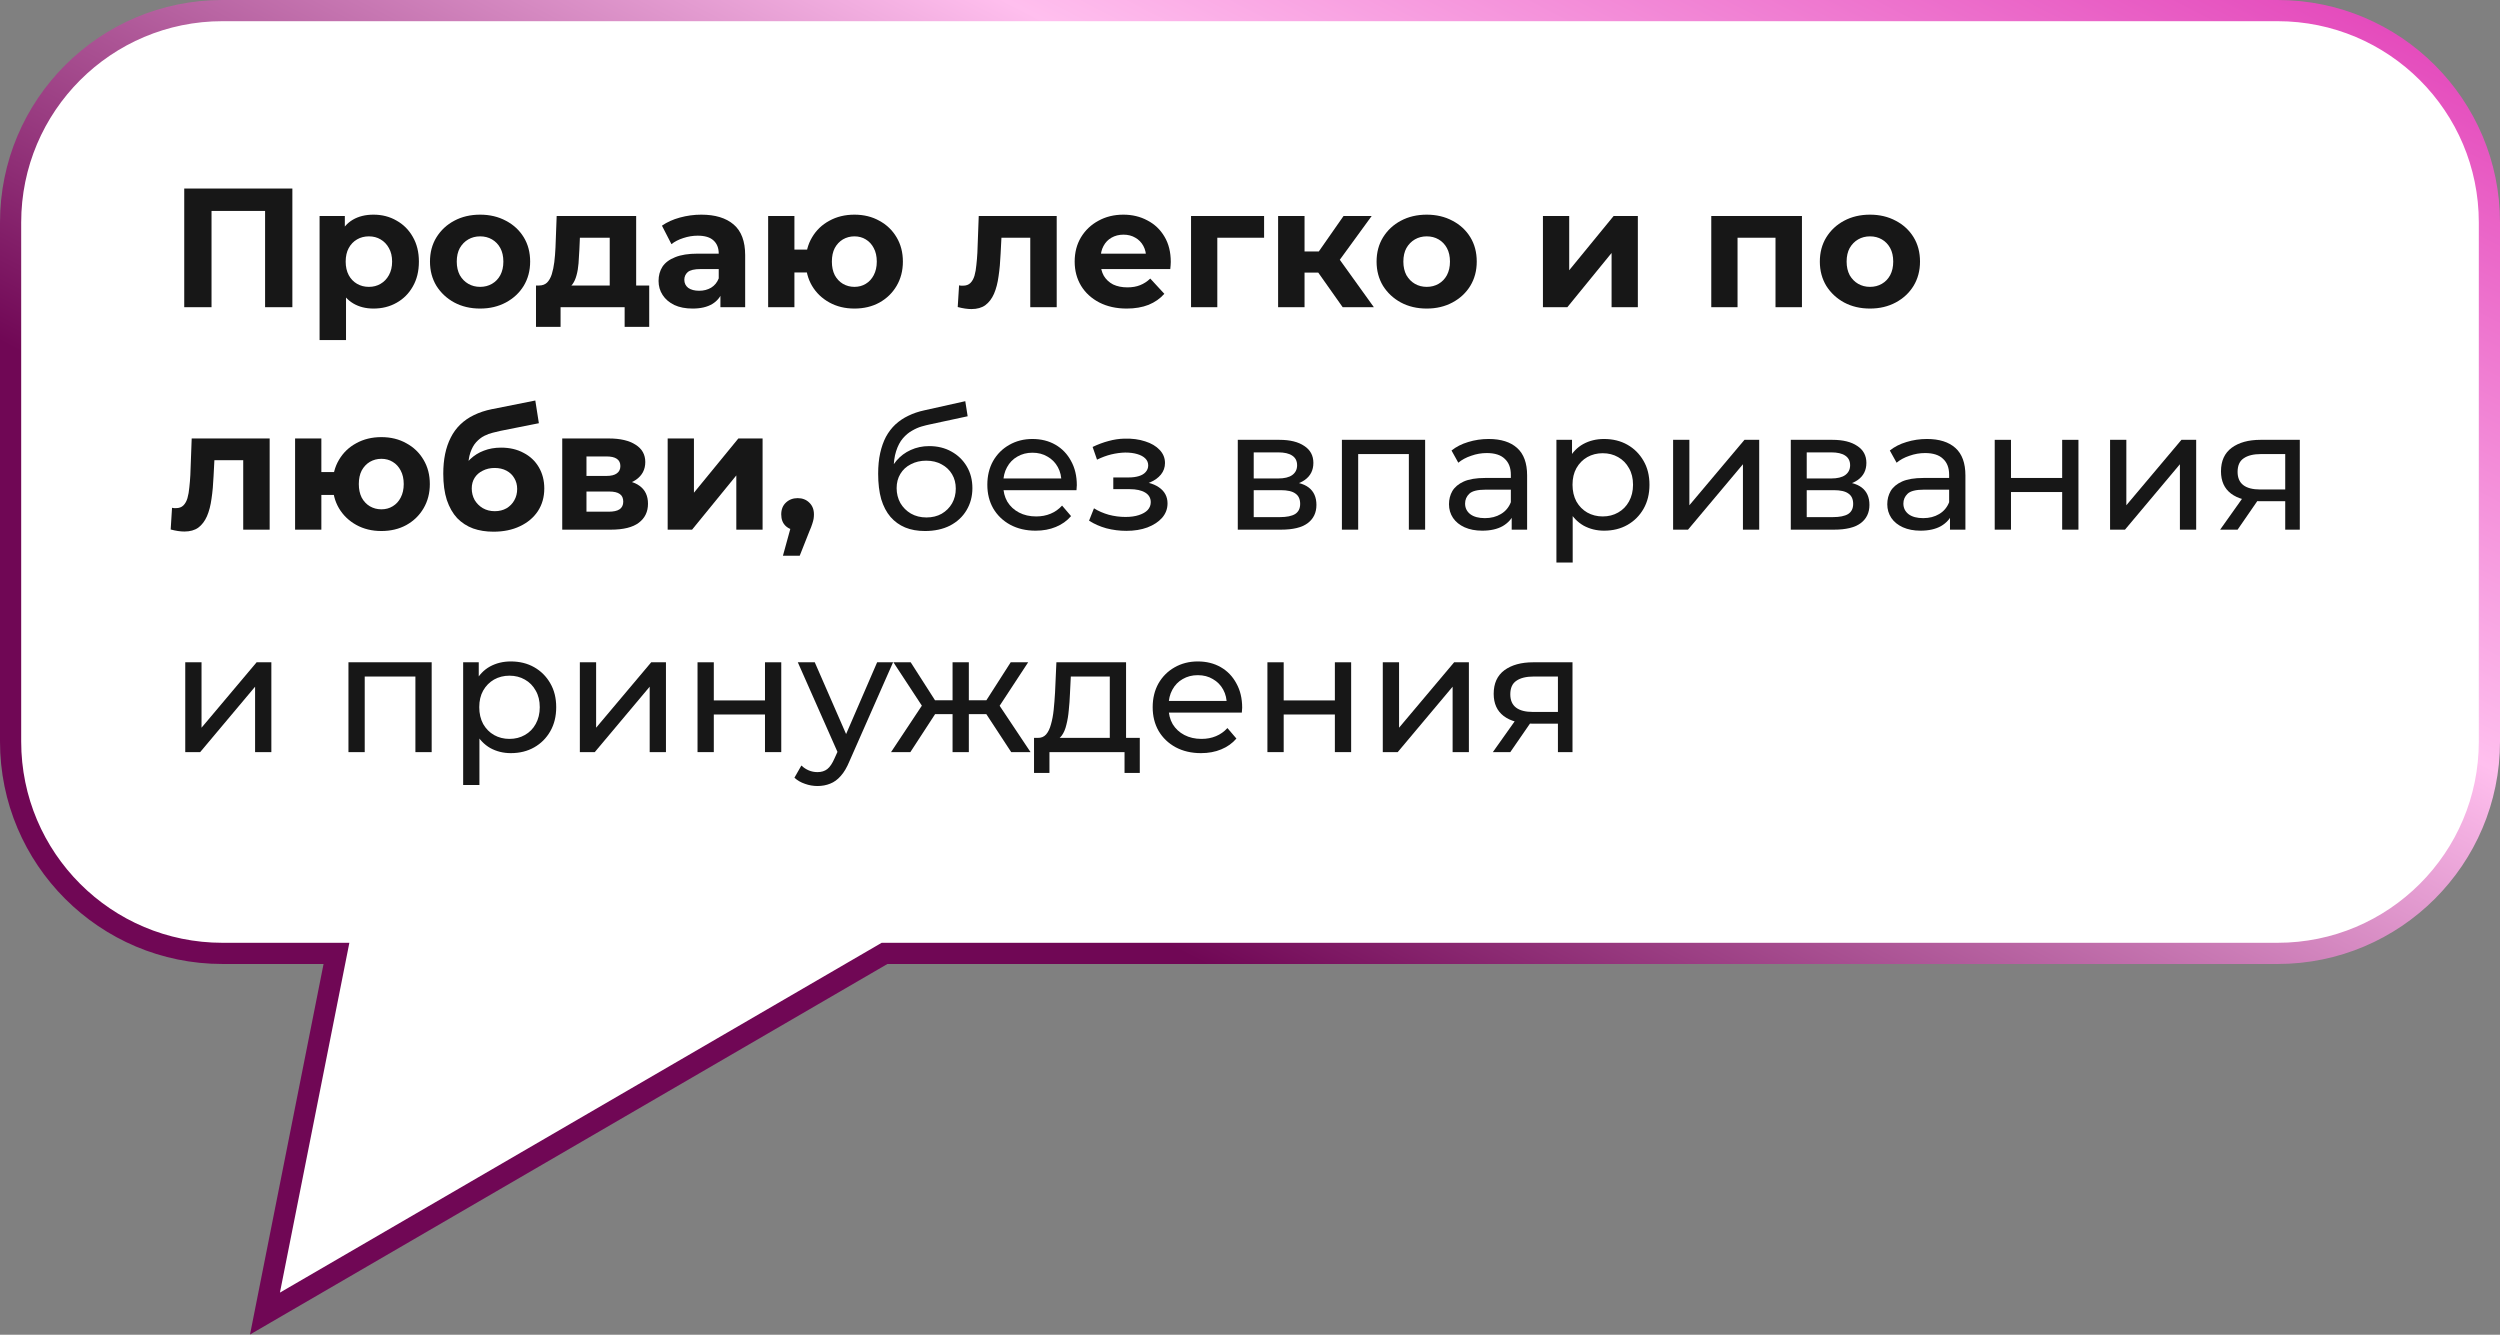 <?xml version="1.0" encoding="UTF-8"?> <svg xmlns="http://www.w3.org/2000/svg" width="236" height="126" viewBox="0 0 236 126" fill="none"><rect x="0" y="0" width="236" height="126" fill="#808080" stroke="none"/><path fill-rule="evenodd" clip-rule="evenodd" d="M215 1C226.046 1 235 9.954 235 21V70C235 81.046 226.046 90 215 90H83.501L25.014 124L31.762 90H21C9.954 90 1 81.046 1 70V21C1 9.954 9.954 1 21 1H215Z" fill="white"></path><path d="M83.501 90L82.998 89.135L83.231 89H83.501V90ZM25.014 124L25.516 124.865L23.602 125.978L24.033 123.805L25.014 124ZM31.762 90V89H32.98L32.743 90.195L31.762 90ZM234 21C234 10.507 225.493 2 215 2V0C226.598 0 236 9.402 236 21H234ZM234 70V21H236V70H234ZM215 89C225.493 89 234 80.493 234 70H236C236 81.598 226.598 91 215 91V89ZM83.501 89H215V91H83.501V89ZM24.511 123.135L82.998 89.135L84.004 90.865L25.516 124.865L24.511 123.135ZM32.743 90.195L25.994 124.195L24.033 123.805L30.781 89.805L32.743 90.195ZM21 89H31.762V91H21V89ZM2 70C2 80.493 10.507 89 21 89V91C9.402 91 0 81.598 0 70H2ZM2 21V70H0V21H2ZM21 2C10.507 2 2 10.507 2 21H0C0 9.402 9.402 0 21 0V2ZM215 2H21V0H215V2Z" fill="url(#paint0_linear_152_899)"></path><path d="M17.392 29V17.8H27.6V29H25.024V19.32L25.616 19.912H19.376L19.968 19.32V29H17.392Z" fill="#171717"></path><path d="M35.256 29.128C34.531 29.128 33.896 28.968 33.352 28.648C32.808 28.328 32.382 27.843 32.072 27.192C31.774 26.531 31.624 25.699 31.624 24.696C31.624 23.683 31.768 22.851 32.056 22.2C32.344 21.549 32.76 21.064 33.304 20.744C33.848 20.424 34.499 20.264 35.256 20.264C36.067 20.264 36.792 20.451 37.432 20.824C38.083 21.187 38.595 21.699 38.968 22.36C39.352 23.021 39.544 23.8 39.544 24.696C39.544 25.603 39.352 26.387 38.968 27.048C38.595 27.709 38.083 28.221 37.432 28.584C36.792 28.947 36.067 29.128 35.256 29.128ZM30.168 32.104V20.392H32.552V22.152L32.504 24.712L32.664 27.256V32.104H30.168ZM34.824 27.08C35.24 27.08 35.608 26.984 35.928 26.792C36.259 26.6 36.52 26.328 36.712 25.976C36.915 25.613 37.016 25.187 37.016 24.696C37.016 24.195 36.915 23.768 36.712 23.416C36.52 23.064 36.259 22.792 35.928 22.6C35.608 22.408 35.24 22.312 34.824 22.312C34.408 22.312 34.035 22.408 33.704 22.6C33.374 22.792 33.112 23.064 32.92 23.416C32.728 23.768 32.632 24.195 32.632 24.696C32.632 25.187 32.728 25.613 32.92 25.976C33.112 26.328 33.374 26.6 33.704 26.792C34.035 26.984 34.408 27.08 34.824 27.08Z" fill="#171717"></path><path d="M45.326 29.128C44.408 29.128 43.593 28.936 42.878 28.552C42.174 28.168 41.614 27.645 41.198 26.984C40.792 26.312 40.59 25.549 40.59 24.696C40.59 23.832 40.792 23.069 41.198 22.408C41.614 21.736 42.174 21.213 42.878 20.84C43.593 20.456 44.408 20.264 45.326 20.264C46.233 20.264 47.043 20.456 47.758 20.84C48.472 21.213 49.032 21.731 49.438 22.392C49.843 23.053 50.046 23.821 50.046 24.696C50.046 25.549 49.843 26.312 49.438 26.984C49.032 27.645 48.472 28.168 47.758 28.552C47.043 28.936 46.233 29.128 45.326 29.128ZM45.326 27.08C45.742 27.08 46.115 26.984 46.446 26.792C46.776 26.6 47.038 26.328 47.23 25.976C47.422 25.613 47.518 25.187 47.518 24.696C47.518 24.195 47.422 23.768 47.23 23.416C47.038 23.064 46.776 22.792 46.446 22.6C46.115 22.408 45.742 22.312 45.326 22.312C44.91 22.312 44.536 22.408 44.206 22.6C43.875 22.792 43.608 23.064 43.406 23.416C43.214 23.768 43.118 24.195 43.118 24.696C43.118 25.187 43.214 25.613 43.406 25.976C43.608 26.328 43.875 26.6 44.206 26.792C44.536 26.984 44.91 27.08 45.326 27.08Z" fill="#171717"></path><path d="M57.558 27.88V22.44H54.742L54.694 23.544C54.672 24.003 54.646 24.44 54.614 24.856C54.582 25.272 54.518 25.651 54.422 25.992C54.336 26.323 54.208 26.605 54.038 26.84C53.867 27.064 53.638 27.219 53.35 27.304L50.886 26.952C51.195 26.952 51.446 26.861 51.638 26.68C51.83 26.488 51.979 26.227 52.086 25.896C52.192 25.555 52.272 25.171 52.326 24.744C52.379 24.307 52.416 23.848 52.438 23.368L52.55 20.392H60.054V27.88H57.558ZM50.598 30.856V26.952H61.286V30.856H58.966V29H52.918V30.856H50.598Z" fill="#171717"></path><path d="M68.008 29V27.32L67.848 26.952V23.944C67.848 23.411 67.683 22.995 67.352 22.696C67.032 22.397 66.536 22.248 65.864 22.248C65.406 22.248 64.952 22.323 64.504 22.472C64.067 22.611 63.694 22.803 63.384 23.048L62.488 21.304C62.958 20.973 63.523 20.717 64.184 20.536C64.846 20.355 65.518 20.264 66.2 20.264C67.512 20.264 68.531 20.573 69.256 21.192C69.982 21.811 70.344 22.776 70.344 24.088V29H68.008ZM65.384 29.128C64.712 29.128 64.136 29.016 63.656 28.792C63.176 28.557 62.808 28.243 62.552 27.848C62.296 27.453 62.168 27.011 62.168 26.52C62.168 26.008 62.291 25.56 62.536 25.176C62.792 24.792 63.192 24.493 63.736 24.28C64.28 24.056 64.99 23.944 65.864 23.944H68.152V25.4H66.136C65.55 25.4 65.144 25.496 64.92 25.688C64.707 25.88 64.6 26.12 64.6 26.408C64.6 26.728 64.723 26.984 64.968 27.176C65.224 27.357 65.571 27.448 66.008 27.448C66.424 27.448 66.798 27.352 67.128 27.16C67.459 26.957 67.699 26.664 67.848 26.28L68.232 27.432C68.051 27.987 67.72 28.408 67.24 28.696C66.76 28.984 66.142 29.128 65.384 29.128Z" fill="#171717"></path><path d="M72.513 29V20.392H74.993V23.56H77.521V25.72H74.993V29H72.513ZM80.657 29.128C79.771 29.128 78.982 28.936 78.289 28.552C77.595 28.168 77.051 27.645 76.657 26.984C76.262 26.312 76.065 25.549 76.065 24.696C76.065 23.832 76.262 23.069 76.657 22.408C77.051 21.736 77.595 21.213 78.289 20.84C78.982 20.456 79.771 20.264 80.657 20.264C81.542 20.264 82.326 20.456 83.009 20.84C83.702 21.213 84.246 21.736 84.641 22.408C85.035 23.069 85.233 23.832 85.233 24.696C85.233 25.549 85.035 26.312 84.641 26.984C84.246 27.656 83.702 28.184 83.009 28.568C82.326 28.941 81.542 29.128 80.657 29.128ZM80.657 27.08C81.062 27.08 81.419 26.984 81.729 26.792C82.049 26.6 82.299 26.328 82.481 25.976C82.673 25.613 82.769 25.187 82.769 24.696C82.769 24.195 82.673 23.768 82.481 23.416C82.299 23.064 82.049 22.792 81.729 22.6C81.419 22.408 81.062 22.312 80.657 22.312C80.262 22.312 79.899 22.408 79.569 22.6C79.249 22.792 78.993 23.064 78.801 23.416C78.619 23.768 78.529 24.195 78.529 24.696C78.529 25.187 78.619 25.613 78.801 25.976C78.993 26.328 79.249 26.6 79.569 26.792C79.899 26.984 80.262 27.08 80.657 27.08Z" fill="#171717"></path><path d="M90.409 28.984L90.537 26.936C90.601 26.947 90.665 26.957 90.729 26.968C90.793 26.968 90.852 26.968 90.905 26.968C91.204 26.968 91.438 26.883 91.609 26.712C91.78 26.541 91.908 26.312 91.993 26.024C92.078 25.725 92.137 25.389 92.169 25.016C92.212 24.643 92.244 24.253 92.265 23.848L92.393 20.392H99.753V29H97.257V21.832L97.817 22.44H94.041L94.569 21.8L94.457 23.96C94.425 24.728 94.361 25.432 94.265 26.072C94.18 26.712 94.036 27.267 93.833 27.736C93.63 28.195 93.358 28.552 93.017 28.808C92.676 29.053 92.238 29.176 91.705 29.176C91.513 29.176 91.31 29.16 91.097 29.128C90.884 29.096 90.654 29.048 90.409 28.984Z" fill="#171717"></path><path d="M106.361 29.128C105.38 29.128 104.516 28.936 103.769 28.552C103.033 28.168 102.463 27.645 102.057 26.984C101.652 26.312 101.449 25.549 101.449 24.696C101.449 23.832 101.647 23.069 102.041 22.408C102.447 21.736 102.996 21.213 103.689 20.84C104.383 20.456 105.167 20.264 106.041 20.264C106.884 20.264 107.641 20.445 108.313 20.808C108.996 21.16 109.535 21.672 109.929 22.344C110.324 23.005 110.521 23.8 110.521 24.728C110.521 24.824 110.516 24.936 110.505 25.064C110.495 25.181 110.484 25.293 110.473 25.4H103.481V23.944H109.161L108.201 24.376C108.201 23.928 108.111 23.539 107.929 23.208C107.748 22.877 107.497 22.621 107.177 22.44C106.857 22.248 106.484 22.152 106.057 22.152C105.631 22.152 105.252 22.248 104.921 22.44C104.601 22.621 104.351 22.883 104.169 23.224C103.988 23.555 103.897 23.949 103.897 24.408V24.792C103.897 25.261 103.999 25.677 104.201 26.04C104.415 26.392 104.708 26.664 105.081 26.856C105.465 27.037 105.913 27.128 106.425 27.128C106.884 27.128 107.284 27.059 107.625 26.92C107.977 26.781 108.297 26.573 108.585 26.296L109.913 27.736C109.519 28.184 109.023 28.531 108.425 28.776C107.828 29.011 107.14 29.128 106.361 29.128Z" fill="#171717"></path><path d="M112.434 29V20.392H119.33V22.44H114.354L114.914 21.896V29H112.434Z" fill="#171717"></path><path d="M126.749 29L123.869 24.92L125.901 23.72L129.693 29H126.749ZM120.653 29V20.392H123.149V29H120.653ZM122.413 25.736V23.736H125.421V25.736H122.413ZM126.141 24.984L123.805 24.728L126.829 20.392H129.485L126.141 24.984Z" fill="#171717"></path><path d="M134.685 29.128C133.768 29.128 132.952 28.936 132.237 28.552C131.533 28.168 130.973 27.645 130.557 26.984C130.152 26.312 129.949 25.549 129.949 24.696C129.949 23.832 130.152 23.069 130.557 22.408C130.973 21.736 131.533 21.213 132.237 20.84C132.952 20.456 133.768 20.264 134.685 20.264C135.592 20.264 136.403 20.456 137.117 20.84C137.832 21.213 138.392 21.731 138.797 22.392C139.203 23.053 139.405 23.821 139.405 24.696C139.405 25.549 139.203 26.312 138.797 26.984C138.392 27.645 137.832 28.168 137.117 28.552C136.403 28.936 135.592 29.128 134.685 29.128ZM134.685 27.08C135.101 27.08 135.475 26.984 135.805 26.792C136.136 26.6 136.397 26.328 136.589 25.976C136.781 25.613 136.877 25.187 136.877 24.696C136.877 24.195 136.781 23.768 136.589 23.416C136.397 23.064 136.136 22.792 135.805 22.6C135.475 22.408 135.101 22.312 134.685 22.312C134.269 22.312 133.896 22.408 133.565 22.6C133.235 22.792 132.968 23.064 132.765 23.416C132.573 23.768 132.477 24.195 132.477 24.696C132.477 25.187 132.573 25.613 132.765 25.976C132.968 26.328 133.235 26.6 133.565 26.792C133.896 26.984 134.269 27.08 134.685 27.08Z" fill="#171717"></path><path d="M145.653 29V20.392H148.133V25.512L152.325 20.392H154.613V29H152.133V23.88L147.957 29H145.653Z" fill="#171717"></path><path d="M161.544 29V20.392H170.104V29H167.608V21.88L168.168 22.44H163.464L164.024 21.88V29H161.544Z" fill="#171717"></path><path d="M176.529 29.128C175.612 29.128 174.796 28.936 174.081 28.552C173.377 28.168 172.817 27.645 172.401 26.984C171.996 26.312 171.793 25.549 171.793 24.696C171.793 23.832 171.996 23.069 172.401 22.408C172.817 21.736 173.377 21.213 174.081 20.84C174.796 20.456 175.612 20.264 176.529 20.264C177.436 20.264 178.246 20.456 178.961 20.84C179.676 21.213 180.236 21.731 180.641 22.392C181.046 23.053 181.249 23.821 181.249 24.696C181.249 25.549 181.046 26.312 180.641 26.984C180.236 27.645 179.676 28.168 178.961 28.552C178.246 28.936 177.436 29.128 176.529 29.128ZM176.529 27.08C176.945 27.08 177.318 26.984 177.649 26.792C177.98 26.6 178.241 26.328 178.433 25.976C178.625 25.613 178.721 25.187 178.721 24.696C178.721 24.195 178.625 23.768 178.433 23.416C178.241 23.064 177.98 22.792 177.649 22.6C177.318 22.408 176.945 22.312 176.529 22.312C176.113 22.312 175.74 22.408 175.409 22.6C175.078 22.792 174.812 23.064 174.609 23.416C174.417 23.768 174.321 24.195 174.321 24.696C174.321 25.187 174.417 25.613 174.609 25.976C174.812 26.328 175.078 26.6 175.409 26.792C175.74 26.984 176.113 27.08 176.529 27.08Z" fill="#171717"></path><path d="M16.112 49.984L16.24 47.936C16.304 47.947 16.368 47.957 16.432 47.968C16.496 47.968 16.555 47.968 16.608 47.968C16.907 47.968 17.141 47.883 17.312 47.712C17.483 47.541 17.611 47.312 17.696 47.024C17.781 46.725 17.84 46.389 17.872 46.016C17.915 45.643 17.947 45.253 17.968 44.848L18.096 41.392H25.456V50H22.96V42.832L23.52 43.44H19.744L20.272 42.8L20.16 44.96C20.128 45.728 20.064 46.432 19.968 47.072C19.883 47.712 19.739 48.267 19.536 48.736C19.333 49.195 19.061 49.552 18.72 49.808C18.379 50.053 17.941 50.176 17.408 50.176C17.216 50.176 17.013 50.16 16.8 50.128C16.587 50.096 16.357 50.048 16.112 49.984Z" fill="#171717"></path><path d="M27.856 50V41.392H30.336V44.56H32.864V46.72H30.336V50H27.856ZM36 50.128C35.115 50.128 34.326 49.936 33.632 49.552C32.939 49.168 32.395 48.645 32 47.984C31.606 47.312 31.408 46.549 31.408 45.696C31.408 44.832 31.606 44.069 32 43.408C32.395 42.736 32.939 42.213 33.632 41.84C34.326 41.456 35.115 41.264 36 41.264C36.886 41.264 37.67 41.456 38.352 41.84C39.046 42.213 39.59 42.736 39.984 43.408C40.379 44.069 40.576 44.832 40.576 45.696C40.576 46.549 40.379 47.312 39.984 47.984C39.59 48.656 39.046 49.184 38.352 49.568C37.67 49.941 36.886 50.128 36 50.128ZM36 48.08C36.406 48.08 36.763 47.984 37.072 47.792C37.392 47.6 37.643 47.328 37.824 46.976C38.016 46.613 38.112 46.187 38.112 45.696C38.112 45.195 38.016 44.768 37.824 44.416C37.643 44.064 37.392 43.792 37.072 43.6C36.763 43.408 36.406 43.312 36 43.312C35.606 43.312 35.243 43.408 34.912 43.6C34.592 43.792 34.336 44.064 34.144 44.416C33.963 44.768 33.872 45.195 33.872 45.696C33.872 46.187 33.963 46.613 34.144 46.976C34.336 47.328 34.592 47.6 34.912 47.792C35.243 47.984 35.606 48.08 36 48.08Z" fill="#171717"></path><path d="M46.581 50.192C45.877 50.192 45.237 50.091 44.661 49.888C44.085 49.675 43.584 49.349 43.157 48.912C42.741 48.464 42.416 47.893 42.181 47.2C41.957 46.507 41.845 45.68 41.845 44.72C41.845 44.037 41.904 43.413 42.021 42.848C42.139 42.283 42.315 41.771 42.549 41.312C42.784 40.843 43.083 40.432 43.445 40.08C43.819 39.717 44.251 39.419 44.741 39.184C45.243 38.939 45.808 38.752 46.437 38.624L50.533 37.808L50.869 39.952L47.253 40.672C47.04 40.715 46.795 40.773 46.517 40.848C46.251 40.912 45.979 41.013 45.701 41.152C45.435 41.291 45.184 41.488 44.949 41.744C44.725 41.989 44.544 42.315 44.405 42.72C44.267 43.115 44.197 43.605 44.197 44.192C44.197 44.373 44.203 44.512 44.213 44.608C44.235 44.704 44.251 44.805 44.261 44.912C44.283 45.019 44.293 45.184 44.293 45.408L43.493 44.624C43.728 44.123 44.027 43.696 44.389 43.344C44.763 42.992 45.189 42.725 45.669 42.544C46.16 42.352 46.704 42.256 47.301 42.256C48.112 42.256 48.821 42.421 49.429 42.752C50.048 43.072 50.528 43.525 50.869 44.112C51.211 44.699 51.381 45.365 51.381 46.112C51.381 46.923 51.179 47.637 50.773 48.256C50.368 48.864 49.803 49.339 49.077 49.68C48.363 50.021 47.531 50.192 46.581 50.192ZM46.709 48.256C47.125 48.256 47.493 48.165 47.813 47.984C48.133 47.792 48.379 47.541 48.549 47.232C48.731 46.912 48.821 46.555 48.821 46.16C48.821 45.776 48.731 45.435 48.549 45.136C48.379 44.837 48.133 44.603 47.813 44.432C47.493 44.261 47.12 44.176 46.693 44.176C46.277 44.176 45.904 44.261 45.573 44.432C45.243 44.592 44.987 44.816 44.805 45.104C44.624 45.392 44.533 45.728 44.533 46.112C44.533 46.507 44.624 46.869 44.805 47.2C44.997 47.52 45.253 47.776 45.573 47.968C45.904 48.16 46.283 48.256 46.709 48.256Z" fill="#171717"></path><path d="M53.075 50V41.392H57.475C58.552 41.392 59.395 41.589 60.003 41.984C60.611 42.368 60.915 42.912 60.915 43.616C60.915 44.32 60.627 44.875 60.051 45.28C59.486 45.675 58.734 45.872 57.795 45.872L58.051 45.296C59.096 45.296 59.875 45.488 60.387 45.872C60.91 46.256 61.171 46.816 61.171 47.552C61.171 48.309 60.883 48.907 60.307 49.344C59.731 49.781 58.851 50 57.667 50H53.075ZM55.363 48.304H57.459C57.918 48.304 58.259 48.229 58.483 48.08C58.718 47.92 58.835 47.68 58.835 47.36C58.835 47.029 58.728 46.789 58.515 46.64C58.302 46.48 57.966 46.4 57.507 46.4H55.363V48.304ZM55.363 44.928H57.251C57.688 44.928 58.014 44.848 58.227 44.688C58.451 44.528 58.563 44.299 58.563 44C58.563 43.691 58.451 43.461 58.227 43.312C58.014 43.163 57.688 43.088 57.251 43.088H55.363V44.928Z" fill="#171717"></path><path d="M63.028 50V41.392H65.508V46.512L69.7 41.392H71.988V50H69.508V44.88L65.332 50H63.028Z" fill="#171717"></path><path d="M73.908 52.464L74.964 48.624L75.316 50.064C74.857 50.064 74.478 49.931 74.18 49.664C73.892 49.397 73.748 49.029 73.748 48.56C73.748 48.091 73.897 47.717 74.196 47.44C74.494 47.163 74.862 47.024 75.3 47.024C75.748 47.024 76.116 47.168 76.404 47.456C76.692 47.733 76.836 48.101 76.836 48.56C76.836 48.699 76.825 48.837 76.804 48.976C76.782 49.104 76.74 49.264 76.676 49.456C76.622 49.637 76.532 49.872 76.404 50.16L75.492 52.464H73.908Z" fill="#171717"></path><path d="M87.314 50.128C86.61 50.128 85.986 50.016 85.442 49.792C84.909 49.568 84.45 49.237 84.066 48.8C83.682 48.352 83.389 47.792 83.186 47.12C82.994 46.437 82.898 45.637 82.898 44.72C82.898 43.995 82.962 43.344 83.09 42.768C83.218 42.192 83.4 41.68 83.634 41.232C83.88 40.784 84.178 40.395 84.53 40.064C84.893 39.733 85.298 39.461 85.746 39.248C86.205 39.024 86.706 38.853 87.25 38.736L91.122 37.872L91.346 39.296L87.778 40.064C87.565 40.107 87.309 40.171 87.01 40.256C86.712 40.341 86.408 40.475 86.098 40.656C85.789 40.827 85.501 41.067 85.234 41.376C84.968 41.685 84.754 42.091 84.594 42.592C84.434 43.083 84.354 43.691 84.354 44.416C84.354 44.619 84.36 44.773 84.37 44.88C84.381 44.987 84.392 45.093 84.402 45.2C84.424 45.307 84.44 45.467 84.45 45.68L83.81 45.024C83.981 44.437 84.253 43.925 84.626 43.488C85 43.051 85.448 42.715 85.97 42.48C86.504 42.235 87.085 42.112 87.714 42.112C88.504 42.112 89.202 42.283 89.81 42.624C90.429 42.965 90.914 43.435 91.266 44.032C91.618 44.629 91.794 45.312 91.794 46.08C91.794 46.859 91.608 47.557 91.234 48.176C90.872 48.784 90.354 49.264 89.682 49.616C89.01 49.957 88.221 50.128 87.314 50.128ZM87.458 48.848C88.002 48.848 88.482 48.731 88.898 48.496C89.314 48.251 89.64 47.925 89.874 47.52C90.109 47.104 90.226 46.64 90.226 46.128C90.226 45.616 90.109 45.163 89.874 44.768C89.64 44.373 89.314 44.064 88.898 43.84C88.482 43.605 87.992 43.488 87.426 43.488C86.893 43.488 86.413 43.6 85.986 43.824C85.56 44.037 85.229 44.341 84.994 44.736C84.76 45.12 84.642 45.568 84.642 46.08C84.642 46.592 84.76 47.061 84.994 47.488C85.24 47.904 85.57 48.235 85.986 48.48C86.413 48.725 86.904 48.848 87.458 48.848Z" fill="#171717"></path><path d="M97.764 50.096C96.857 50.096 96.057 49.909 95.364 49.536C94.681 49.163 94.148 48.651 93.764 48C93.391 47.349 93.204 46.603 93.204 45.76C93.204 44.917 93.385 44.171 93.748 43.52C94.121 42.869 94.628 42.363 95.268 42C95.919 41.627 96.649 41.44 97.46 41.44C98.281 41.44 99.007 41.621 99.636 41.984C100.265 42.347 100.756 42.859 101.108 43.52C101.471 44.171 101.652 44.933 101.652 45.808C101.652 45.872 101.647 45.947 101.636 46.032C101.636 46.117 101.631 46.197 101.62 46.272H94.404V45.168H100.82L100.196 45.552C100.207 45.008 100.095 44.523 99.86 44.096C99.625 43.669 99.3 43.339 98.884 43.104C98.479 42.859 98.004 42.736 97.46 42.736C96.927 42.736 96.452 42.859 96.036 43.104C95.62 43.339 95.295 43.675 95.06 44.112C94.825 44.539 94.708 45.029 94.708 45.584V45.84C94.708 46.405 94.836 46.912 95.092 47.36C95.359 47.797 95.727 48.139 96.196 48.384C96.665 48.629 97.204 48.752 97.812 48.752C98.313 48.752 98.767 48.667 99.172 48.496C99.588 48.325 99.951 48.069 100.26 47.728L101.108 48.72C100.724 49.168 100.244 49.509 99.668 49.744C99.103 49.979 98.468 50.096 97.764 50.096Z" fill="#171717"></path><path d="M106.327 50.112C105.687 50.112 105.058 50.032 104.439 49.872C103.831 49.701 103.287 49.461 102.807 49.152L103.271 47.984C103.677 48.24 104.141 48.443 104.663 48.592C105.186 48.731 105.714 48.8 106.247 48.8C106.738 48.8 107.159 48.741 107.511 48.624C107.874 48.507 108.151 48.347 108.343 48.144C108.535 47.931 108.631 47.685 108.631 47.408C108.631 47.013 108.455 46.709 108.103 46.496C107.751 46.283 107.261 46.176 106.631 46.176H105.095V45.072H106.535C106.909 45.072 107.234 45.029 107.511 44.944C107.789 44.859 108.002 44.731 108.151 44.56C108.311 44.379 108.391 44.171 108.391 43.936C108.391 43.68 108.301 43.461 108.119 43.28C107.938 43.099 107.682 42.96 107.351 42.864C107.031 42.768 106.653 42.72 106.215 42.72C105.789 42.731 105.351 42.789 104.903 42.896C104.466 43.003 104.018 43.168 103.559 43.392L103.143 42.192C103.655 41.947 104.157 41.76 104.647 41.632C105.149 41.493 105.645 41.419 106.135 41.408C106.871 41.387 107.527 41.472 108.103 41.664C108.679 41.845 109.133 42.112 109.463 42.464C109.805 42.816 109.975 43.232 109.975 43.712C109.975 44.117 109.847 44.48 109.591 44.8C109.335 45.109 108.994 45.355 108.567 45.536C108.141 45.717 107.65 45.808 107.095 45.808L107.159 45.44C108.109 45.44 108.855 45.627 109.399 46C109.943 46.373 110.215 46.88 110.215 47.52C110.215 48.032 110.045 48.485 109.703 48.88C109.362 49.264 108.898 49.568 108.311 49.792C107.735 50.005 107.074 50.112 106.327 50.112Z" fill="#171717"></path><path d="M116.847 50V41.52H120.783C121.775 41.52 122.554 41.712 123.119 42.096C123.695 42.469 123.983 43.003 123.983 43.696C123.983 44.389 123.711 44.928 123.167 45.312C122.634 45.685 121.925 45.872 121.039 45.872L121.279 45.456C122.293 45.456 123.045 45.643 123.535 46.016C124.026 46.389 124.271 46.939 124.271 47.664C124.271 48.4 123.994 48.976 123.439 49.392C122.895 49.797 122.058 50 120.927 50H116.847ZM118.351 48.816H120.815C121.455 48.816 121.935 48.72 122.255 48.528C122.575 48.325 122.735 48.005 122.735 47.568C122.735 47.12 122.586 46.795 122.287 46.592C121.999 46.379 121.541 46.272 120.911 46.272H118.351V48.816ZM118.351 45.168H120.655C121.242 45.168 121.685 45.061 121.983 44.848C122.293 44.624 122.447 44.315 122.447 43.92C122.447 43.515 122.293 43.211 121.983 43.008C121.685 42.805 121.242 42.704 120.655 42.704H118.351V45.168Z" fill="#171717"></path><path d="M126.676 50V41.52H134.532V50H132.996V42.48L133.364 42.864H127.844L128.212 42.48V50H126.676Z" fill="#171717"></path><path d="M142.704 50V48.208L142.624 47.872V44.816C142.624 44.165 142.432 43.664 142.048 43.312C141.674 42.949 141.109 42.768 140.352 42.768C139.85 42.768 139.36 42.853 138.88 43.024C138.4 43.184 137.994 43.403 137.664 43.68L137.024 42.528C137.461 42.176 137.984 41.909 138.592 41.728C139.21 41.536 139.856 41.44 140.528 41.44C141.69 41.44 142.586 41.723 143.216 42.288C143.845 42.853 144.16 43.717 144.16 44.88V50H142.704ZM139.92 50.096C139.29 50.096 138.736 49.989 138.256 49.776C137.786 49.563 137.424 49.269 137.168 48.896C136.912 48.512 136.784 48.08 136.784 47.6C136.784 47.141 136.89 46.725 137.104 46.352C137.328 45.979 137.685 45.68 138.176 45.456C138.677 45.232 139.349 45.12 140.192 45.12H142.88V46.224H140.256C139.488 46.224 138.97 46.352 138.704 46.608C138.437 46.864 138.304 47.173 138.304 47.536C138.304 47.952 138.469 48.288 138.8 48.544C139.13 48.789 139.589 48.912 140.176 48.912C140.752 48.912 141.253 48.784 141.68 48.528C142.117 48.272 142.432 47.899 142.624 47.408L142.928 48.464C142.725 48.965 142.368 49.365 141.856 49.664C141.344 49.952 140.698 50.096 139.92 50.096Z" fill="#171717"></path><path d="M151.422 50.096C150.718 50.096 150.072 49.936 149.486 49.616C148.91 49.285 148.446 48.8 148.094 48.16C147.752 47.52 147.582 46.72 147.582 45.76C147.582 44.8 147.747 44 148.078 43.36C148.419 42.72 148.878 42.24 149.454 41.92C150.04 41.6 150.696 41.44 151.422 41.44C152.254 41.44 152.99 41.621 153.63 41.984C154.27 42.347 154.776 42.853 155.15 43.504C155.523 44.144 155.71 44.896 155.71 45.76C155.71 46.624 155.523 47.381 155.15 48.032C154.776 48.683 154.27 49.189 153.63 49.552C152.99 49.915 152.254 50.096 151.422 50.096ZM146.926 53.104V41.52H148.398V43.808L148.302 45.776L148.462 47.744V53.104H146.926ZM151.294 48.752C151.838 48.752 152.323 48.629 152.75 48.384C153.187 48.139 153.528 47.792 153.774 47.344C154.03 46.885 154.158 46.357 154.158 45.76C154.158 45.152 154.03 44.629 153.774 44.192C153.528 43.744 153.187 43.397 152.75 43.152C152.323 42.907 151.838 42.784 151.294 42.784C150.76 42.784 150.275 42.907 149.838 43.152C149.411 43.397 149.07 43.744 148.814 44.192C148.568 44.629 148.446 45.152 148.446 45.76C148.446 46.357 148.568 46.885 148.814 47.344C149.07 47.792 149.411 48.139 149.838 48.384C150.275 48.629 150.76 48.752 151.294 48.752Z" fill="#171717"></path><path d="M157.941 50V41.52H159.477V47.696L164.677 41.52H166.069V50H164.533V43.824L159.349 50H157.941Z" fill="#171717"></path><path d="M169.051 50V41.52H172.987C173.979 41.52 174.757 41.712 175.323 42.096C175.899 42.469 176.187 43.003 176.187 43.696C176.187 44.389 175.915 44.928 175.371 45.312C174.837 45.685 174.128 45.872 173.243 45.872L173.483 45.456C174.496 45.456 175.248 45.643 175.739 46.016C176.229 46.389 176.475 46.939 176.475 47.664C176.475 48.4 176.197 48.976 175.643 49.392C175.099 49.797 174.261 50 173.131 50H169.051ZM170.555 48.816H173.019C173.659 48.816 174.139 48.72 174.459 48.528C174.779 48.325 174.939 48.005 174.939 47.568C174.939 47.12 174.789 46.795 174.491 46.592C174.203 46.379 173.744 46.272 173.115 46.272H170.555V48.816ZM170.555 45.168H172.859C173.445 45.168 173.888 45.061 174.187 44.848C174.496 44.624 174.651 44.315 174.651 43.92C174.651 43.515 174.496 43.211 174.187 43.008C173.888 42.805 173.445 42.704 172.859 42.704H170.555V45.168Z" fill="#171717"></path><path d="M184.079 50V48.208L183.999 47.872V44.816C183.999 44.165 183.807 43.664 183.423 43.312C183.049 42.949 182.484 42.768 181.727 42.768C181.225 42.768 180.735 42.853 180.255 43.024C179.775 43.184 179.369 43.403 179.039 43.68L178.399 42.528C178.836 42.176 179.359 41.909 179.967 41.728C180.585 41.536 181.231 41.44 181.903 41.44C183.065 41.44 183.961 41.723 184.591 42.288C185.22 42.853 185.535 43.717 185.535 44.88V50H184.079ZM181.295 50.096C180.665 50.096 180.111 49.989 179.631 49.776C179.161 49.563 178.799 49.269 178.543 48.896C178.287 48.512 178.159 48.08 178.159 47.6C178.159 47.141 178.265 46.725 178.479 46.352C178.703 45.979 179.06 45.68 179.551 45.456C180.052 45.232 180.724 45.12 181.567 45.12H184.255V46.224H181.631C180.863 46.224 180.345 46.352 180.079 46.608C179.812 46.864 179.679 47.173 179.679 47.536C179.679 47.952 179.844 48.288 180.175 48.544C180.505 48.789 180.964 48.912 181.551 48.912C182.127 48.912 182.628 48.784 183.055 48.528C183.492 48.272 183.807 47.899 183.999 47.408L184.303 48.464C184.1 48.965 183.743 49.365 183.231 49.664C182.719 49.952 182.073 50.096 181.295 50.096Z" fill="#171717"></path><path d="M188.301 50V41.52H189.837V45.12H194.669V41.52H196.205V50H194.669V46.448H189.837V50H188.301Z" fill="#171717"></path><path d="M199.191 50V41.52H200.727V47.696L205.927 41.52H207.319V50H205.783V43.824L200.599 50H199.191Z" fill="#171717"></path><path d="M215.725 50V47.024L215.965 47.312H213.261C212.13 47.312 211.245 47.072 210.605 46.592C209.975 46.112 209.661 45.413 209.661 44.496C209.661 43.515 209.997 42.773 210.669 42.272C211.351 41.771 212.258 41.52 213.389 41.52H217.101V50H215.725ZM209.581 50L211.885 46.752H213.469L211.229 50H209.581ZM215.725 46.544V42.432L215.965 42.864H213.437C212.733 42.864 212.189 42.997 211.805 43.264C211.421 43.52 211.229 43.947 211.229 44.544C211.229 45.653 211.943 46.208 213.373 46.208H215.965L215.725 46.544Z" fill="#171717"></path><path d="M17.488 71V62.52H19.024V68.696L24.224 62.52H25.616V71H24.08V64.824L18.896 71H17.488Z" fill="#171717"></path><path d="M32.894 71V62.52H40.75V71H39.214V63.48L39.582 63.864H34.062L34.43 63.48V71H32.894Z" fill="#171717"></path><path d="M48.218 71.096C47.514 71.096 46.869 70.936 46.282 70.616C45.706 70.285 45.242 69.8 44.89 69.16C44.549 68.52 44.378 67.72 44.378 66.76C44.378 65.8 44.544 65 44.874 64.36C45.216 63.72 45.674 63.24 46.25 62.92C46.837 62.6 47.493 62.44 48.218 62.44C49.05 62.44 49.786 62.621 50.426 62.984C51.066 63.347 51.573 63.853 51.946 64.504C52.32 65.144 52.506 65.896 52.506 66.76C52.506 67.624 52.32 68.381 51.946 69.032C51.573 69.683 51.066 70.189 50.426 70.552C49.786 70.915 49.05 71.096 48.218 71.096ZM43.722 74.104V62.52H45.194V64.808L45.098 66.776L45.258 68.744V74.104H43.722ZM48.09 69.752C48.634 69.752 49.12 69.629 49.546 69.384C49.984 69.139 50.325 68.792 50.57 68.344C50.826 67.885 50.954 67.357 50.954 66.76C50.954 66.152 50.826 65.629 50.57 65.192C50.325 64.744 49.984 64.397 49.546 64.152C49.12 63.907 48.634 63.784 48.09 63.784C47.557 63.784 47.072 63.907 46.634 64.152C46.208 64.397 45.866 64.744 45.61 65.192C45.365 65.629 45.242 66.152 45.242 66.76C45.242 67.357 45.365 67.885 45.61 68.344C45.866 68.792 46.208 69.139 46.634 69.384C47.072 69.629 47.557 69.752 48.09 69.752Z" fill="#171717"></path><path d="M54.738 71V62.52H56.274V68.696L61.474 62.52H62.866V71H61.33V64.824L56.146 71H54.738Z" fill="#171717"></path><path d="M65.847 71V62.52H67.383V66.12H72.215V62.52H73.751V71H72.215V67.448H67.383V71H65.847Z" fill="#171717"></path><path d="M77.17 74.2C76.765 74.2 76.37 74.131 75.986 73.992C75.602 73.864 75.271 73.672 74.994 73.416L75.65 72.264C75.863 72.467 76.098 72.621 76.354 72.728C76.61 72.835 76.882 72.888 77.17 72.888C77.543 72.888 77.853 72.792 78.098 72.6C78.343 72.408 78.573 72.067 78.786 71.576L79.314 70.408L79.474 70.216L82.802 62.52H84.306L80.194 71.848C79.949 72.445 79.671 72.915 79.362 73.256C79.063 73.597 78.733 73.837 78.37 73.976C78.007 74.125 77.607 74.2 77.17 74.2ZM79.186 71.272L75.314 62.52H76.914L80.21 70.072L79.186 71.272Z" fill="#171717"></path><path d="M95.458 71L92.754 66.872L94.018 66.104L97.282 71H95.458ZM90.994 67.416V66.104H93.746V67.416H90.994ZM94.162 66.936L92.706 66.744L95.41 62.52H97.058L94.162 66.936ZM85.938 71H84.114L87.362 66.104L88.626 66.872L85.938 71ZM91.458 71H89.922V62.52H91.458V71ZM90.386 67.416H87.65V66.104H90.386V67.416ZM87.234 66.936L84.338 62.52H85.97L88.674 66.744L87.234 66.936Z" fill="#171717"></path><path d="M104.764 70.28V63.864H101.084L101.004 65.496C100.983 66.029 100.946 66.547 100.892 67.048C100.85 67.539 100.775 67.992 100.668 68.408C100.572 68.824 100.428 69.165 100.236 69.432C100.044 69.699 99.788 69.864 99.468 69.928L97.948 69.656C98.279 69.667 98.546 69.56 98.748 69.336C98.951 69.101 99.106 68.781 99.212 68.376C99.33 67.971 99.415 67.512 99.468 67C99.522 66.477 99.564 65.939 99.596 65.384L99.724 62.52H106.3V70.28H104.764ZM97.612 72.968V69.656H107.596V72.968H106.156V71H99.068V72.968H97.612Z" fill="#171717"></path><path d="M113.373 71.096C112.467 71.096 111.667 70.909 110.973 70.536C110.291 70.163 109.757 69.651 109.373 69C109 68.349 108.813 67.603 108.813 66.76C108.813 65.917 108.995 65.171 109.357 64.52C109.731 63.869 110.237 63.363 110.877 63C111.528 62.627 112.259 62.44 113.069 62.44C113.891 62.44 114.616 62.621 115.245 62.984C115.875 63.347 116.365 63.859 116.717 64.52C117.08 65.171 117.261 65.933 117.261 66.808C117.261 66.872 117.256 66.947 117.245 67.032C117.245 67.117 117.24 67.197 117.229 67.272H110.013V66.168H116.429L115.805 66.552C115.816 66.008 115.704 65.523 115.469 65.096C115.235 64.669 114.909 64.339 114.493 64.104C114.088 63.859 113.613 63.736 113.069 63.736C112.536 63.736 112.061 63.859 111.645 64.104C111.229 64.339 110.904 64.675 110.669 65.112C110.435 65.539 110.317 66.029 110.317 66.584V66.84C110.317 67.405 110.445 67.912 110.701 68.36C110.968 68.797 111.336 69.139 111.805 69.384C112.275 69.629 112.813 69.752 113.421 69.752C113.923 69.752 114.376 69.667 114.781 69.496C115.197 69.325 115.56 69.069 115.869 68.728L116.717 69.72C116.333 70.168 115.853 70.509 115.277 70.744C114.712 70.979 114.077 71.096 113.373 71.096Z" fill="#171717"></path><path d="M119.644 71V62.52H121.18V66.12H126.012V62.52H127.548V71H126.012V67.448H121.18V71H119.644Z" fill="#171717"></path><path d="M130.535 71V62.52H132.071V68.696L137.271 62.52H138.663V71H137.127V64.824L131.943 71H130.535Z" fill="#171717"></path><path d="M147.068 71V68.024L147.308 68.312H144.604C143.474 68.312 142.588 68.072 141.948 67.592C141.319 67.112 141.004 66.413 141.004 65.496C141.004 64.515 141.34 63.773 142.012 63.272C142.695 62.771 143.602 62.52 144.732 62.52H148.444V71H147.068ZM140.924 71L143.228 67.752H144.812L142.572 71H140.924ZM147.068 67.544V63.432L147.308 63.864H144.78C144.076 63.864 143.532 63.997 143.148 64.264C142.764 64.52 142.572 64.947 142.572 65.544C142.572 66.653 143.287 67.208 144.716 67.208H147.308L147.068 67.544Z" fill="#171717"></path><defs><linearGradient id="paint0_linear_152_899" x1="273.554" y1="-7.066" x2="199.859" y2="135.553" gradientUnits="userSpaceOnUse"><stop stop-color="#D60EA2"></stop><stop offset="0.55" stop-color="#FFBFEE"></stop><stop offset="1" stop-color="#700755"></stop></linearGradient></defs></svg> 